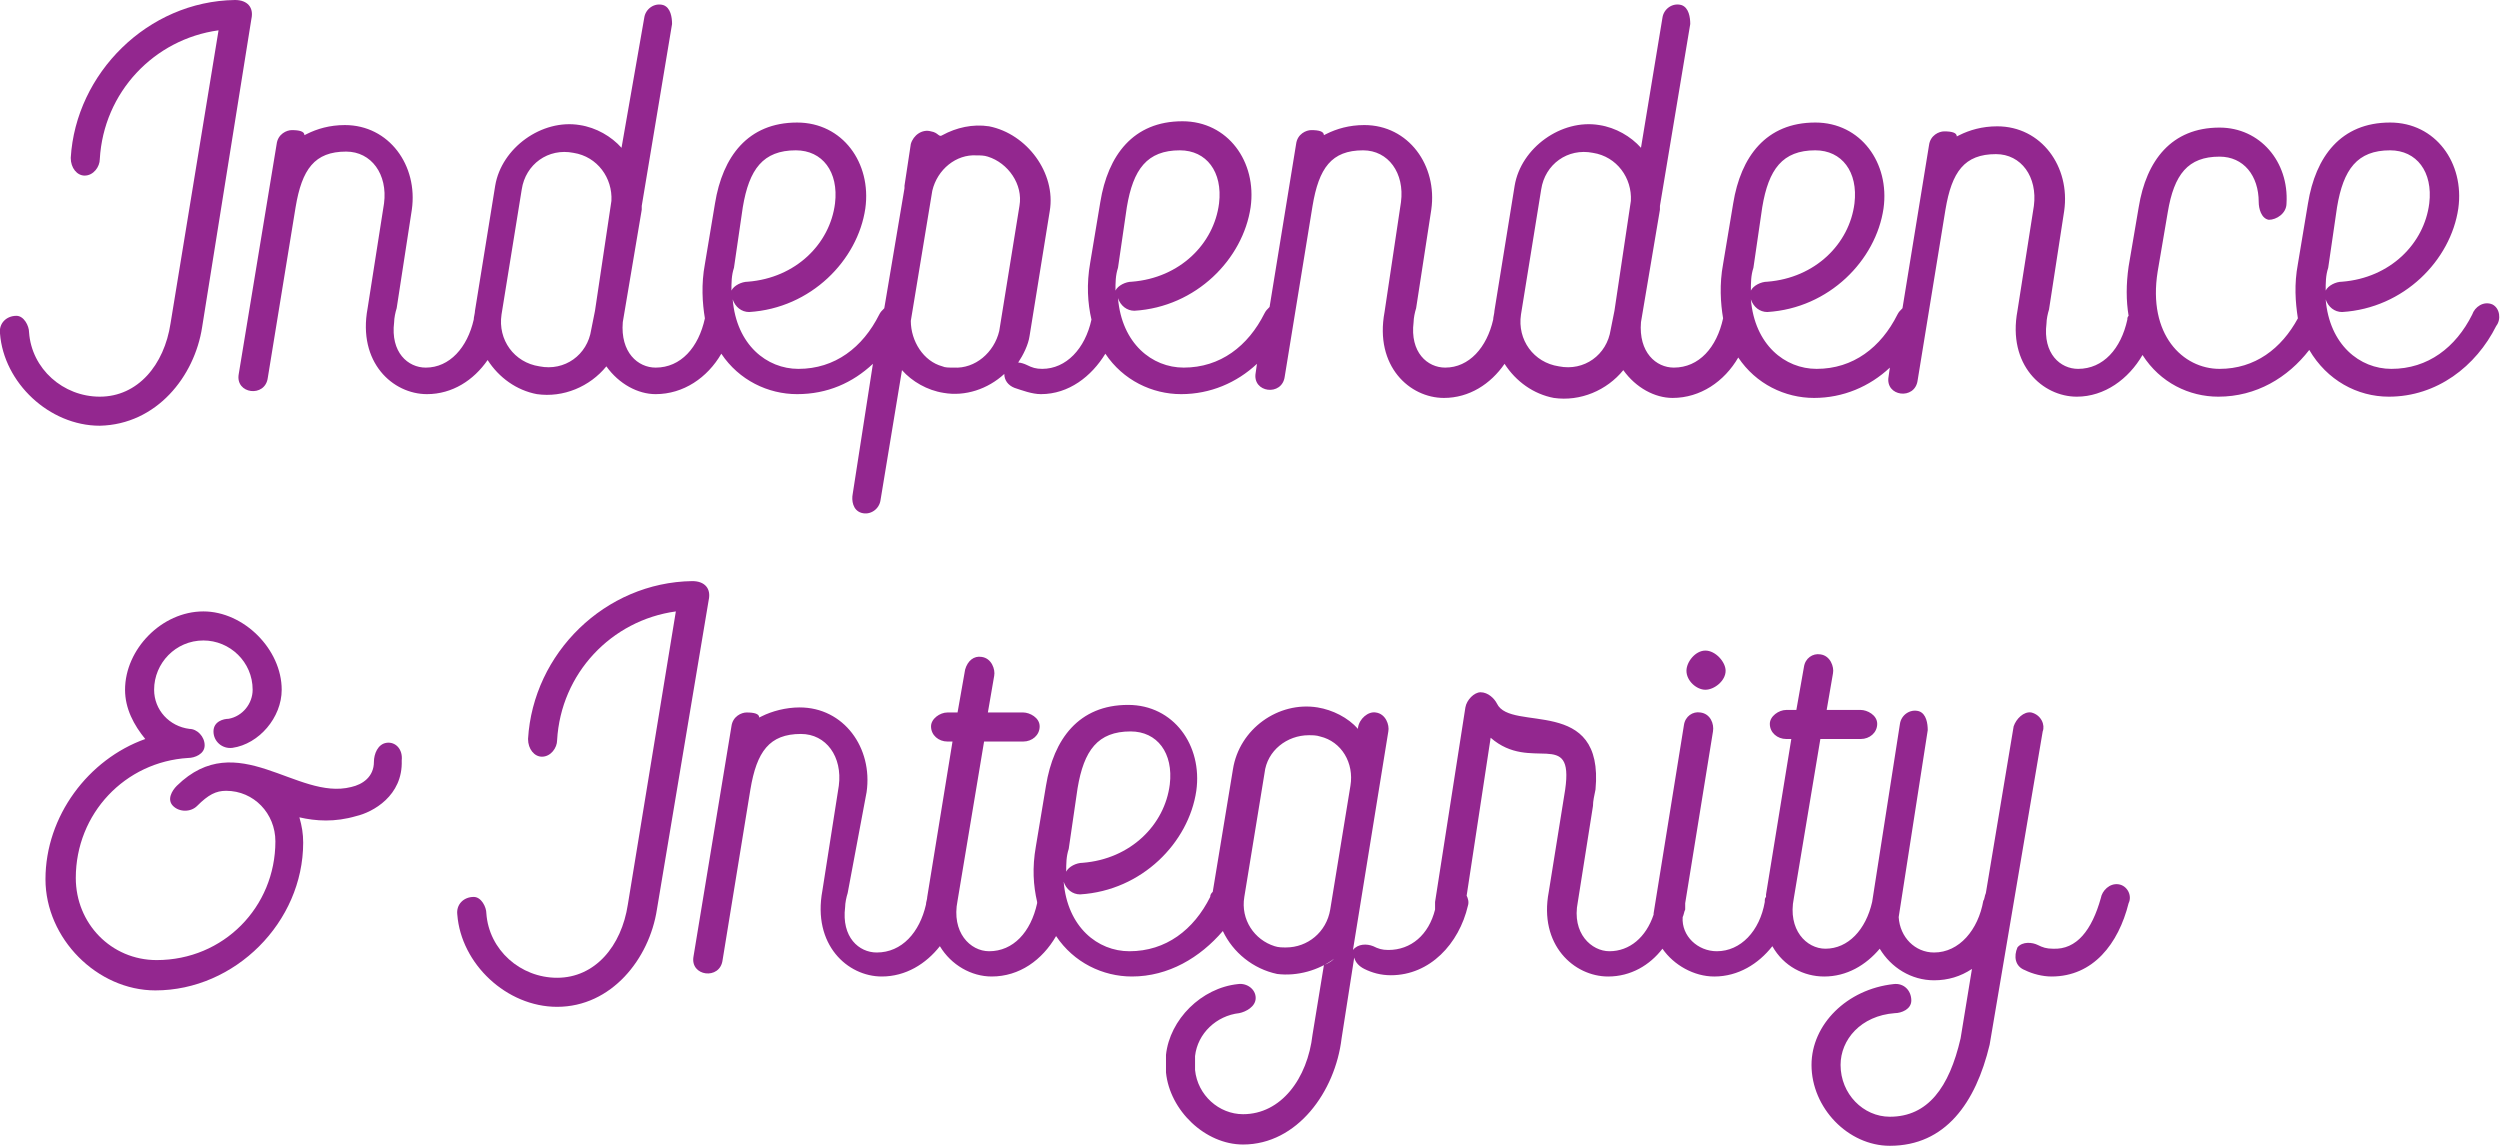 <?xml version="1.0" encoding="utf-8"?>
<!-- Generator: Adobe Illustrator 21.0.0, SVG Export Plug-In . SVG Version: 6.00 Build 0)  -->
<svg version="1.1" id="Layer_1" xmlns="http://www.w3.org/2000/svg" xmlns:xlink="http://www.w3.org/1999/xlink" x="0px" y="0px"
	 viewBox="0 0 197.9 90.7" style="enable-background:new 0 0 197.9 90.7;" xml:space="preserve">
<style type="text/css">
	.st0{fill:#93278F;}
</style>
<g>
	<g>
		<path class="st0" d="M16,25.9l3.9-24.4l0,0C20.1,0.6,19.6,0,18.6,0C11.7,0.1,6,5.8,5.6,12.5c0,0.8,0.5,1.4,1.1,1.4
			c0.7,0,1.2-0.7,1.2-1.3c0.3-5.3,4.3-9.5,9.4-10.2l-3.8,23.2c-0.5,3.3-2.6,5.8-5.6,5.8c-2.9,0-5.4-2.2-5.6-5.1c0-0.5-0.4-1.3-1-1.3
			c-0.8,0-1.4,0.6-1.3,1.4c0.3,3.9,3.9,7.3,7.9,7.3C12.4,33.6,15.4,29.8,16,25.9z"/>
		<path class="st0" d="M197.3,24.1c-0.7-0.3-1.4,0.2-1.6,0.8l0,0c-1.3,2.6-3.5,4.3-6.4,4.3c-2.5,0-4.9-1.9-5.2-5.5
			c0.2,0.6,0.7,1,1.3,1c4.9-0.3,8.6-4.1,9.2-8.2c0.5-3.6-1.8-6.8-5.4-6.8c-3.9,0-5.9,2.7-6.5,6.4l-0.8,4.8c-0.3,1.6-0.2,3,0,4.3
			c-1.3,2.4-3.4,4-6.2,4c-2.9,0-5.7-2.7-4.9-7.7l0.8-4.7c0.5-3,1.6-4.4,4.1-4.4c1.9,0,3.1,1.5,3.1,3.6c0,0.5,0.2,1.3,0.8,1.4
			c0.6,0,1.4-0.5,1.4-1.3c0.2-3.3-2.1-6-5.3-6c-3.8,0-5.8,2.6-6.4,6.3l-0.8,4.7c-0.2,1.4-0.2,2.7,0,3.9c-0.1,0.1-0.1,0.2-0.1,0.3
			c-0.5,2.3-1.9,3.9-3.9,3.9c-1.4,0-2.8-1.2-2.5-3.6c0-0.3,0.1-0.8,0.2-1.1l0,0l1.2-7.8c0.5-3.5-1.8-6.7-5.3-6.7
			c-1.2,0-2.2,0.3-3,0.7l-0.2,0.1c0-0.3-0.4-0.4-1-0.4c-0.4,0-1.1,0.3-1.2,1.1l0,0l-2.1,12.9c-0.2,0.2-0.3,0.3-0.4,0.5l0,0
			c-1.3,2.6-3.5,4.3-6.4,4.3c-2.5,0-4.9-1.9-5.2-5.5c0.2,0.6,0.7,1,1.3,1c4.9-0.3,8.6-4.1,9.2-8.2c0.5-3.6-1.8-6.8-5.4-6.8
			c-3.9,0-5.9,2.7-6.5,6.4l-0.8,4.8c-0.3,1.6-0.2,3.1,0,4.3l0,0c-0.5,2.3-1.9,3.9-3.9,3.9c-1.4,0-2.8-1.2-2.6-3.6l1.5-8.9l0,0v-0.3
			l0,0l2.4-14.4c0-0.5-0.1-1.3-0.7-1.5c-0.7-0.2-1.4,0.3-1.5,1l-1.7,10.3c-0.8-0.9-2-1.6-3.3-1.8c-3-0.5-6.2,1.8-6.7,4.8l-1.6,9.9
			c0,0.2-0.1,0.5-0.1,0.7c-0.5,2.2-1.9,3.8-3.8,3.8c-1.4,0-2.8-1.2-2.5-3.6c0-0.3,0.1-0.8,0.2-1.1l0,0l1.2-7.8
			c0.5-3.5-1.8-6.7-5.3-6.7c-1.2,0-2.2,0.3-3,0.7l-0.2,0.1c0-0.3-0.4-0.4-1-0.4c-0.4,0-1.1,0.3-1.2,1.1l0,0l-2.1,12.9
			c-0.2,0.2-0.3,0.3-0.4,0.5l0,0c-1.3,2.6-3.5,4.3-6.4,4.3c-2.5,0-4.9-1.9-5.2-5.5c0.2,0.6,0.7,1,1.3,1c4.9-0.3,8.6-4.1,9.2-8.2
			c0.5-3.6-1.8-6.8-5.4-6.8c-3.9,0-5.9,2.7-6.5,6.4l-0.8,4.8c-0.3,1.7-0.2,3.2,0.1,4.5c-0.5,2.3-2,3.9-3.9,3.9
			c-0.5,0-0.8-0.1-1.2-0.3l0,0c-0.2-0.1-0.5-0.2-0.7-0.2c0.4-0.6,0.8-1.4,0.9-2.1l1.6-9.9c0.5-3-1.8-6.1-4.8-6.7
			c-1.3-0.2-2.6,0.1-3.7,0.7c-0.3,0.2-0.3-0.2-0.9-0.3c-0.7-0.2-1.4,0.3-1.6,1l-0.5,3.3v0.2L70,24.4c-0.2,0.2-0.3,0.3-0.4,0.5l0,0
			c-1.3,2.6-3.5,4.3-6.4,4.3c-2.5,0-4.9-1.9-5.2-5.5c0.2,0.6,0.7,1,1.3,1c4.9-0.3,8.6-4.1,9.2-8.2c0.5-3.6-1.8-6.8-5.4-6.8
			c-3.9,0-5.9,2.7-6.5,6.4l-0.8,4.8c-0.3,1.6-0.2,3.1,0,4.3l0,0c-0.5,2.3-1.9,3.9-3.9,3.9c-1.4,0-2.8-1.2-2.6-3.6l1.5-8.9l0,0v-0.3
			l0,0l2.4-14.4c0-0.5-0.1-1.3-0.7-1.5c-0.7-0.2-1.4,0.3-1.5,1l-1.8,10.3c-0.8-0.9-2-1.6-3.3-1.8c-3-0.5-6.2,1.8-6.7,4.8l-1.6,9.9
			c0,0.2-0.1,0.5-0.1,0.7c-0.5,2.2-1.9,3.8-3.8,3.8c-1.4,0-2.8-1.2-2.5-3.6c0-0.3,0.1-0.8,0.2-1.1l0,0l1.2-7.8
			c0.5-3.5-1.8-6.7-5.3-6.7c-1.2,0-2.2,0.3-3,0.7l-0.2,0.1c0-0.3-0.4-0.4-1-0.4c-0.4,0-1.1,0.3-1.2,1.1l0,0l-3,18.2
			c-0.3,1.6,2.1,1.9,2.3,0.3l2.2-13.5c0.5-3,1.5-4.4,4-4.4c2,0,3.3,1.8,3,4.1l-1.3,8.3l0,0c-0.8,4.3,2,6.8,4.7,6.8
			c2,0,3.7-1.1,4.8-2.7c0.9,1.4,2.3,2.4,3.9,2.7c2.1,0.3,4.2-0.6,5.5-2.2c1,1.4,2.5,2.2,3.9,2.2c2.2,0,4.1-1.3,5.2-3.2
			c1.4,2.1,3.7,3.2,6,3.2c2.4,0,4.4-0.9,6-2.4l-1.6,10.3l0,0c-0.1,0.5,0,1.3,0.7,1.5l0,0c0.7,0.2,1.4-0.3,1.5-1l1.7-10.3
			c0.8,0.9,2,1.6,3.3,1.8c1.7,0.3,3.5-0.3,4.8-1.5c0,0.5,0.3,0.9,0.8,1.1l0,0c0.6,0.2,1.4,0.5,2.1,0.5c2.2,0,4-1.4,5.1-3.2
			c1.4,2.1,3.7,3.2,6,3.2s4.4-0.9,6-2.4l-0.1,0.7c-0.3,1.6,2.1,1.9,2.3,0.3l2.2-13.5c0.5-3,1.5-4.4,4-4.4c2,0,3.3,1.8,3,4.1
			l-1.3,8.7l0,0c-0.8,4.3,2,6.8,4.7,6.8c2,0,3.7-1.1,4.8-2.7c0.9,1.4,2.3,2.4,3.9,2.7c2.1,0.3,4.2-0.6,5.5-2.2
			c1,1.4,2.5,2.2,3.9,2.2c2.2,0,4.1-1.3,5.2-3.2c1.4,2.1,3.7,3.2,6,3.2s4.4-0.9,6-2.4l-0.1,0.7c-0.3,1.6,2.1,1.9,2.3,0.3l2.2-13.5
			c0.5-3,1.5-4.4,4-4.4c2,0,3.3,1.8,3,4.1l-1.3,8.3l0,0c-0.8,4.3,2,6.8,4.7,6.8c2.2,0,4.1-1.4,5.2-3.3c1.4,2.2,3.7,3.3,6,3.3
			c3,0,5.5-1.5,7.2-3.7c1.4,2.4,3.8,3.7,6.3,3.7c3.8,0,6.9-2.4,8.5-5.6C198,25.3,197.9,24.4,197.3,24.1z M47.1,24.6L47,25.1l-0.2,1
			c-0.3,2-2.1,3.3-4.1,2.9c-2-0.3-3.3-2.1-3-4.1l1.6-9.9c0.3-2,2.1-3.3,4.1-2.9c1.9,0.3,3.1,2,3,3.8L47.1,24.6z M58.8,16.4
			c0.5-3,1.6-4.5,4.2-4.5c2.1,0,3.4,1.7,3.1,4.2c-0.4,3.2-3.1,5.9-6.9,6.2c-0.5,0-1.1,0.3-1.3,0.7c0-0.6,0-1.2,0.2-1.8L58.8,16.4z
			 M75.5,29.1L75.5,29.1c-0.4,0-0.7,0-0.9-0.1l0,0c-1.5-0.4-2.5-2-2.5-3.6l1.7-10.3c0.4-1.7,1.9-2.9,3.5-2.8l0,0
			c0.3,0,0.6,0,0.9,0.1c1.6,0.5,2.8,2.2,2.5,3.9l-1.6,9.9C78.7,27.9,77.2,29.2,75.5,29.1z M89.2,16.4c0.5-3,1.6-4.5,4.2-4.5
			c2.1,0,3.4,1.7,3.1,4.2c-0.4,3.2-3.1,5.9-6.9,6.2c-0.5,0-1.1,0.3-1.3,0.7c0-0.6,0-1.2,0.2-1.8L89.2,16.4z M127.8,24.6l-0.1,0.5
			l-0.2,1c-0.3,2-2.1,3.3-4.1,2.9c-2-0.3-3.3-2.1-3-4.1L122,15c0.3-2,2.1-3.3,4.1-2.9c1.9,0.3,3.1,2,3,3.8L127.8,24.6z M139.5,16.4
			c0.5-3,1.6-4.5,4.2-4.5c2.1,0,3.4,1.7,3.1,4.2c-0.4,3.2-3.1,5.9-6.9,6.2c-0.5,0-1.1,0.3-1.3,0.7c0-0.6,0-1.2,0.2-1.8L139.5,16.4z
			 M185,16.4c0.5-3,1.6-4.5,4.2-4.5c2.1,0,3.4,1.7,3.1,4.2c-0.4,3.2-3.1,5.9-6.9,6.2c-0.5,0-1.1,0.3-1.3,0.7c0-0.6,0-1.2,0.2-1.8
			L185,16.4z"/>
		<path class="st0" d="M30.6,58.8c-0.7,0.1-1,0.9-1,1.5c0,1.2-0.9,1.8-1.8,2l0,0c-4.3,1.1-9-4.8-13.8-0.1c-0.4,0.4-0.8,1.1-0.3,1.6
			s1.4,0.5,1.9,0c0.9-0.9,1.5-1.2,2.3-1.2c2.2,0,3.9,1.8,3.9,4c0,5.2-4.1,9.4-9.4,9.4C8.8,76,6,73.1,6,69.5c0-5.1,3.9-9.2,8.9-9.5
			c0.5,0,1.3-0.3,1.3-1s-0.6-1.3-1.2-1.3l0,0c-1.6-0.2-2.8-1.5-2.8-3.1c0-2.1,1.7-3.9,3.9-3.9c2.1,0,3.9,1.7,3.9,3.9
			c0,1.1-0.8,2.1-1.9,2.3c-0.4,0-1.2,0.2-1.2,1c0,0.8,0.7,1.4,1.5,1.3c2.1-0.3,3.9-2.4,3.9-4.6c0-3.2-3-6.2-6.2-6.2
			c-3.3,0-6.2,3-6.2,6.2c0,1.5,0.7,2.8,1.6,3.9C7,60.1,3.6,64.6,3.6,69.6c0,4.7,4.1,8.8,8.7,8.8C18.6,78.4,24,73,24,66.7
			c0-0.7-0.1-1.3-0.3-2c1.3,0.3,2.8,0.4,4.5-0.1c1.3-0.3,3.7-1.6,3.6-4.4C31.9,59.3,31.3,58.7,30.6,58.8z"/>
		<path class="st0" d="M56.1,47.5c0.2-0.9-0.3-1.5-1.3-1.5c-6.9,0.1-12.6,5.7-13,12.5c0,0.8,0.5,1.4,1.1,1.4c0.7,0,1.2-0.7,1.2-1.3
			c0.3-5.3,4.3-9.5,9.4-10.2l-3.8,23.2c-0.5,3.3-2.6,5.8-5.6,5.8c-2.9,0-5.4-2.2-5.6-5.1c0-0.5-0.4-1.3-1-1.3
			c-0.8,0-1.4,0.6-1.3,1.4c0.3,3.9,3.9,7.3,7.9,7.3c4.3,0,7.3-3.8,7.9-7.7L56.1,47.5L56.1,47.5z"/>
		<path class="st0" d="M135,54.6c0.7,0,1.6-0.7,1.6-1.5c0-0.7-0.8-1.6-1.6-1.6s-1.5,0.9-1.5,1.6C133.5,53.9,134.3,54.6,135,54.6z"/>
		<path class="st0" d="M167.7,70c-0.7-0.1-1.3,0.5-1.4,1.1c-0.7,2.5-1.9,4.1-3.8,4c-0.5,0-0.8-0.1-1.2-0.3l0,0
			c-0.4-0.2-1.2-0.3-1.6,0.2c-0.3,0.7-0.2,1.5,0.6,1.8c0.6,0.3,1.4,0.5,2.1,0.5c3.3,0,5.3-2.6,6.1-5.8
			C168.8,70.9,168.4,70.1,167.7,70z"/>
		<path class="st0" d="M160.8,56.4c-0.6-0.1-1.2,0.5-1.4,1.1l0,0l-2.2,13.2c-0.1,0.2-0.1,0.5-0.2,0.6c-0.4,2.3-1.9,4.1-3.9,4.1
			c-1.5,0-2.7-1.2-2.8-2.8l2.3-14.8c0-0.5-0.1-1.3-0.7-1.5c-0.7-0.2-1.4,0.3-1.5,1l-2.2,14.1c-0.5,2.2-1.9,3.7-3.7,3.7
			c-1.5,0-3-1.5-2.5-4l0,0l2.1-12.6h3.2c0.7,0,1.3-0.5,1.3-1.2s-0.8-1.1-1.3-1.1h-2.7l0.5-2.9c0.1-0.5-0.2-1.4-1-1.5
			c-0.6-0.1-1.2,0.3-1.3,1l-0.6,3.4h-0.8c-0.6,0-1.3,0.5-1.3,1.1c0,0.7,0.6,1.2,1.3,1.2h0.4l-2,12.3l0,0c0,0.1,0,0.1,0,0.2
			c-0.1,0.1-0.1,0.2-0.1,0.4c-0.4,2.3-1.9,3.9-3.8,3.9c-1.5,0-2.8-1.2-2.7-2.7c0.1-0.2,0.1-0.4,0.2-0.6c0-0.2,0-0.3,0-0.5l2.2-13.6
			c0.1-0.6-0.2-1.4-1-1.5c-0.6-0.1-1.2,0.3-1.3,1l-2.4,14.9v0.1c-0.6,1.8-1.9,2.9-3.5,2.9c-1.4,0-3-1.4-2.5-3.9l0,0l1.2-7.6
			c0-0.4,0.1-0.8,0.2-1.3c0.7-7.5-6.7-4.5-7.8-6.8c-0.2-0.4-0.7-0.9-1.3-0.9c-0.5,0-1.1,0.6-1.2,1.2l0,0l-2.4,15.4l0,0
			c0,0.2,0,0.4,0,0.6c-0.5,2-1.9,3.2-3.7,3.2c-0.5,0-0.8-0.1-1.2-0.3l0,0c-0.5-0.2-1.2-0.2-1.6,0.3l2.8-17.3c0.1-0.5-0.2-1.4-1-1.5
			c-0.6-0.1-1.3,0.5-1.4,1.2v0.1c-0.8-0.9-2-1.5-3.2-1.7c-3.1-0.5-6.2,1.7-6.7,4.9L96,70.6c-0.1,0.1-0.2,0.2-0.2,0.4l0,0
			c-1.3,2.6-3.5,4.3-6.4,4.3c-2.5,0-4.9-1.9-5.2-5.5c0.2,0.6,0.7,1,1.3,1c4.9-0.3,8.6-4.1,9.2-8.2c0.5-3.6-1.8-6.8-5.4-6.8
			c-3.9,0-5.9,2.7-6.5,6.4L82,67c-0.3,1.7-0.2,3.1,0.1,4.4c0,0,0,0,0,0.1c-0.5,2.3-1.9,3.8-3.8,3.8c-1.5,0-3-1.5-2.5-4l0,0l2.1-12.6
			H81c0.7,0,1.3-0.5,1.3-1.2s-0.8-1.1-1.3-1.1h-2.8l0.5-2.9c0.1-0.5-0.2-1.4-1-1.5c-0.6-0.1-1.1,0.3-1.3,1l-0.6,3.4H75
			c-0.6,0-1.3,0.5-1.3,1.1c0,0.7,0.6,1.2,1.3,1.2h0.4l-2,12.3l0,0c0,0.2-0.1,0.4-0.1,0.6c-0.5,2.2-1.9,3.8-3.9,3.8
			c-1.4,0-2.8-1.2-2.5-3.6c0-0.3,0.1-0.8,0.2-1.1l0,0l1.5-8c0.5-3.5-1.8-6.7-5.3-6.7c-1.1,0-2.2,0.3-3,0.7l-0.2,0.1
			c0-0.3-0.4-0.4-1-0.4c-0.4,0-1.1,0.3-1.2,1.1l0,0l-3,18.2c-0.3,1.6,2.1,1.9,2.3,0.3l2.2-13.5c0.5-3,1.5-4.4,4-4.4
			c2,0,3.3,1.8,3,4.1l-1.3,8.3l0,0c-0.8,4.3,2,6.8,4.7,6.8c1.9,0,3.5-1,4.6-2.4c0.9,1.5,2.5,2.4,4.1,2.4c2.2,0,4-1.3,5.1-3.2
			c1.4,2.1,3.7,3.2,6,3.2c2.9,0,5.4-1.5,7.2-3.6c0.8,1.7,2.4,3,4.3,3.4c1.6,0.2,3.3-0.3,4.5-1.2c-0.1,0.1-0.3,0.3-0.8,0.5l-0.9,5.5
			l0,0c-0.4,3.5-2.5,6.3-5.5,6.3c-1.9,0-3.6-1.5-3.8-3.5c0-0.2,0-0.8,0-1.1c0.2-1.8,1.7-3.2,3.5-3.4c0.5-0.1,1.3-0.5,1.3-1.2
			s-0.7-1.2-1.4-1.1c-2.9,0.3-5.4,2.8-5.7,5.6c0,0,0,1,0,1.3v0.1c0.3,3,3.1,5.7,6.1,5.7c4.3,0,7.3-4.2,7.8-8.4l0,0l1-6.4
			c0.1,0.4,0.4,0.7,0.8,0.9c0.6,0.3,1.3,0.5,2.1,0.5c3.1,0,5.4-2.5,6.1-5.5c0.1-0.3,0-0.6-0.1-0.8l1.9-12.5c3.2,2.8,6.6-0.8,5.9,4.1
			l-1.3,8.1l0,0c-0.8,4.2,2,6.7,4.7,6.7c1.8,0,3.3-0.9,4.3-2.2c0.9,1.3,2.5,2.2,4.1,2.2c1.9,0,3.5-1,4.6-2.4
			c0.9,1.6,2.5,2.4,4.1,2.4c1.8,0,3.3-0.9,4.4-2.2c0.9,1.5,2.5,2.5,4.3,2.5c1.1,0,2.1-0.3,3-0.9l-0.9,5.5c-0.9,3.9-2.6,6.2-5.6,6.2
			c-2.1,0-3.9-1.8-3.9-4.1c0-2,1.6-3.9,4.3-4.1c0.5,0,1.3-0.3,1.3-1c0-0.8-0.6-1.4-1.4-1.3c-3.7,0.4-6.5,3.2-6.5,6.4
			c0,3.4,2.9,6.4,6.2,6.4c4.4,0,6.8-3.4,7.9-8l4.2-24.8C161.9,57.4,161.6,56.6,160.8,56.4z M85.3,62.4c0.5-3,1.6-4.5,4.2-4.5
			c2.1,0,3.4,1.7,3.1,4.2c-0.4,3.2-3.1,5.9-6.9,6.2c-0.5,0-1.1,0.3-1.3,0.7c0-0.6,0-1.2,0.2-1.8L85.3,62.4z M106.9,62.2L106.9,62.2
			l-1.6,9.8c-0.3,1.8-1.8,3-3.5,3l0,0c-0.3,0-0.6,0-0.9-0.1c-1.6-0.5-2.7-2.1-2.4-3.9l1.6-9.8c0.2-1.8,1.8-3,3.5-3l0,0
			c0.3,0,0.6,0,0.9,0.1C106.2,58.7,107.2,60.4,106.9,62.2z"/>
	</g>
</g>
</svg>
